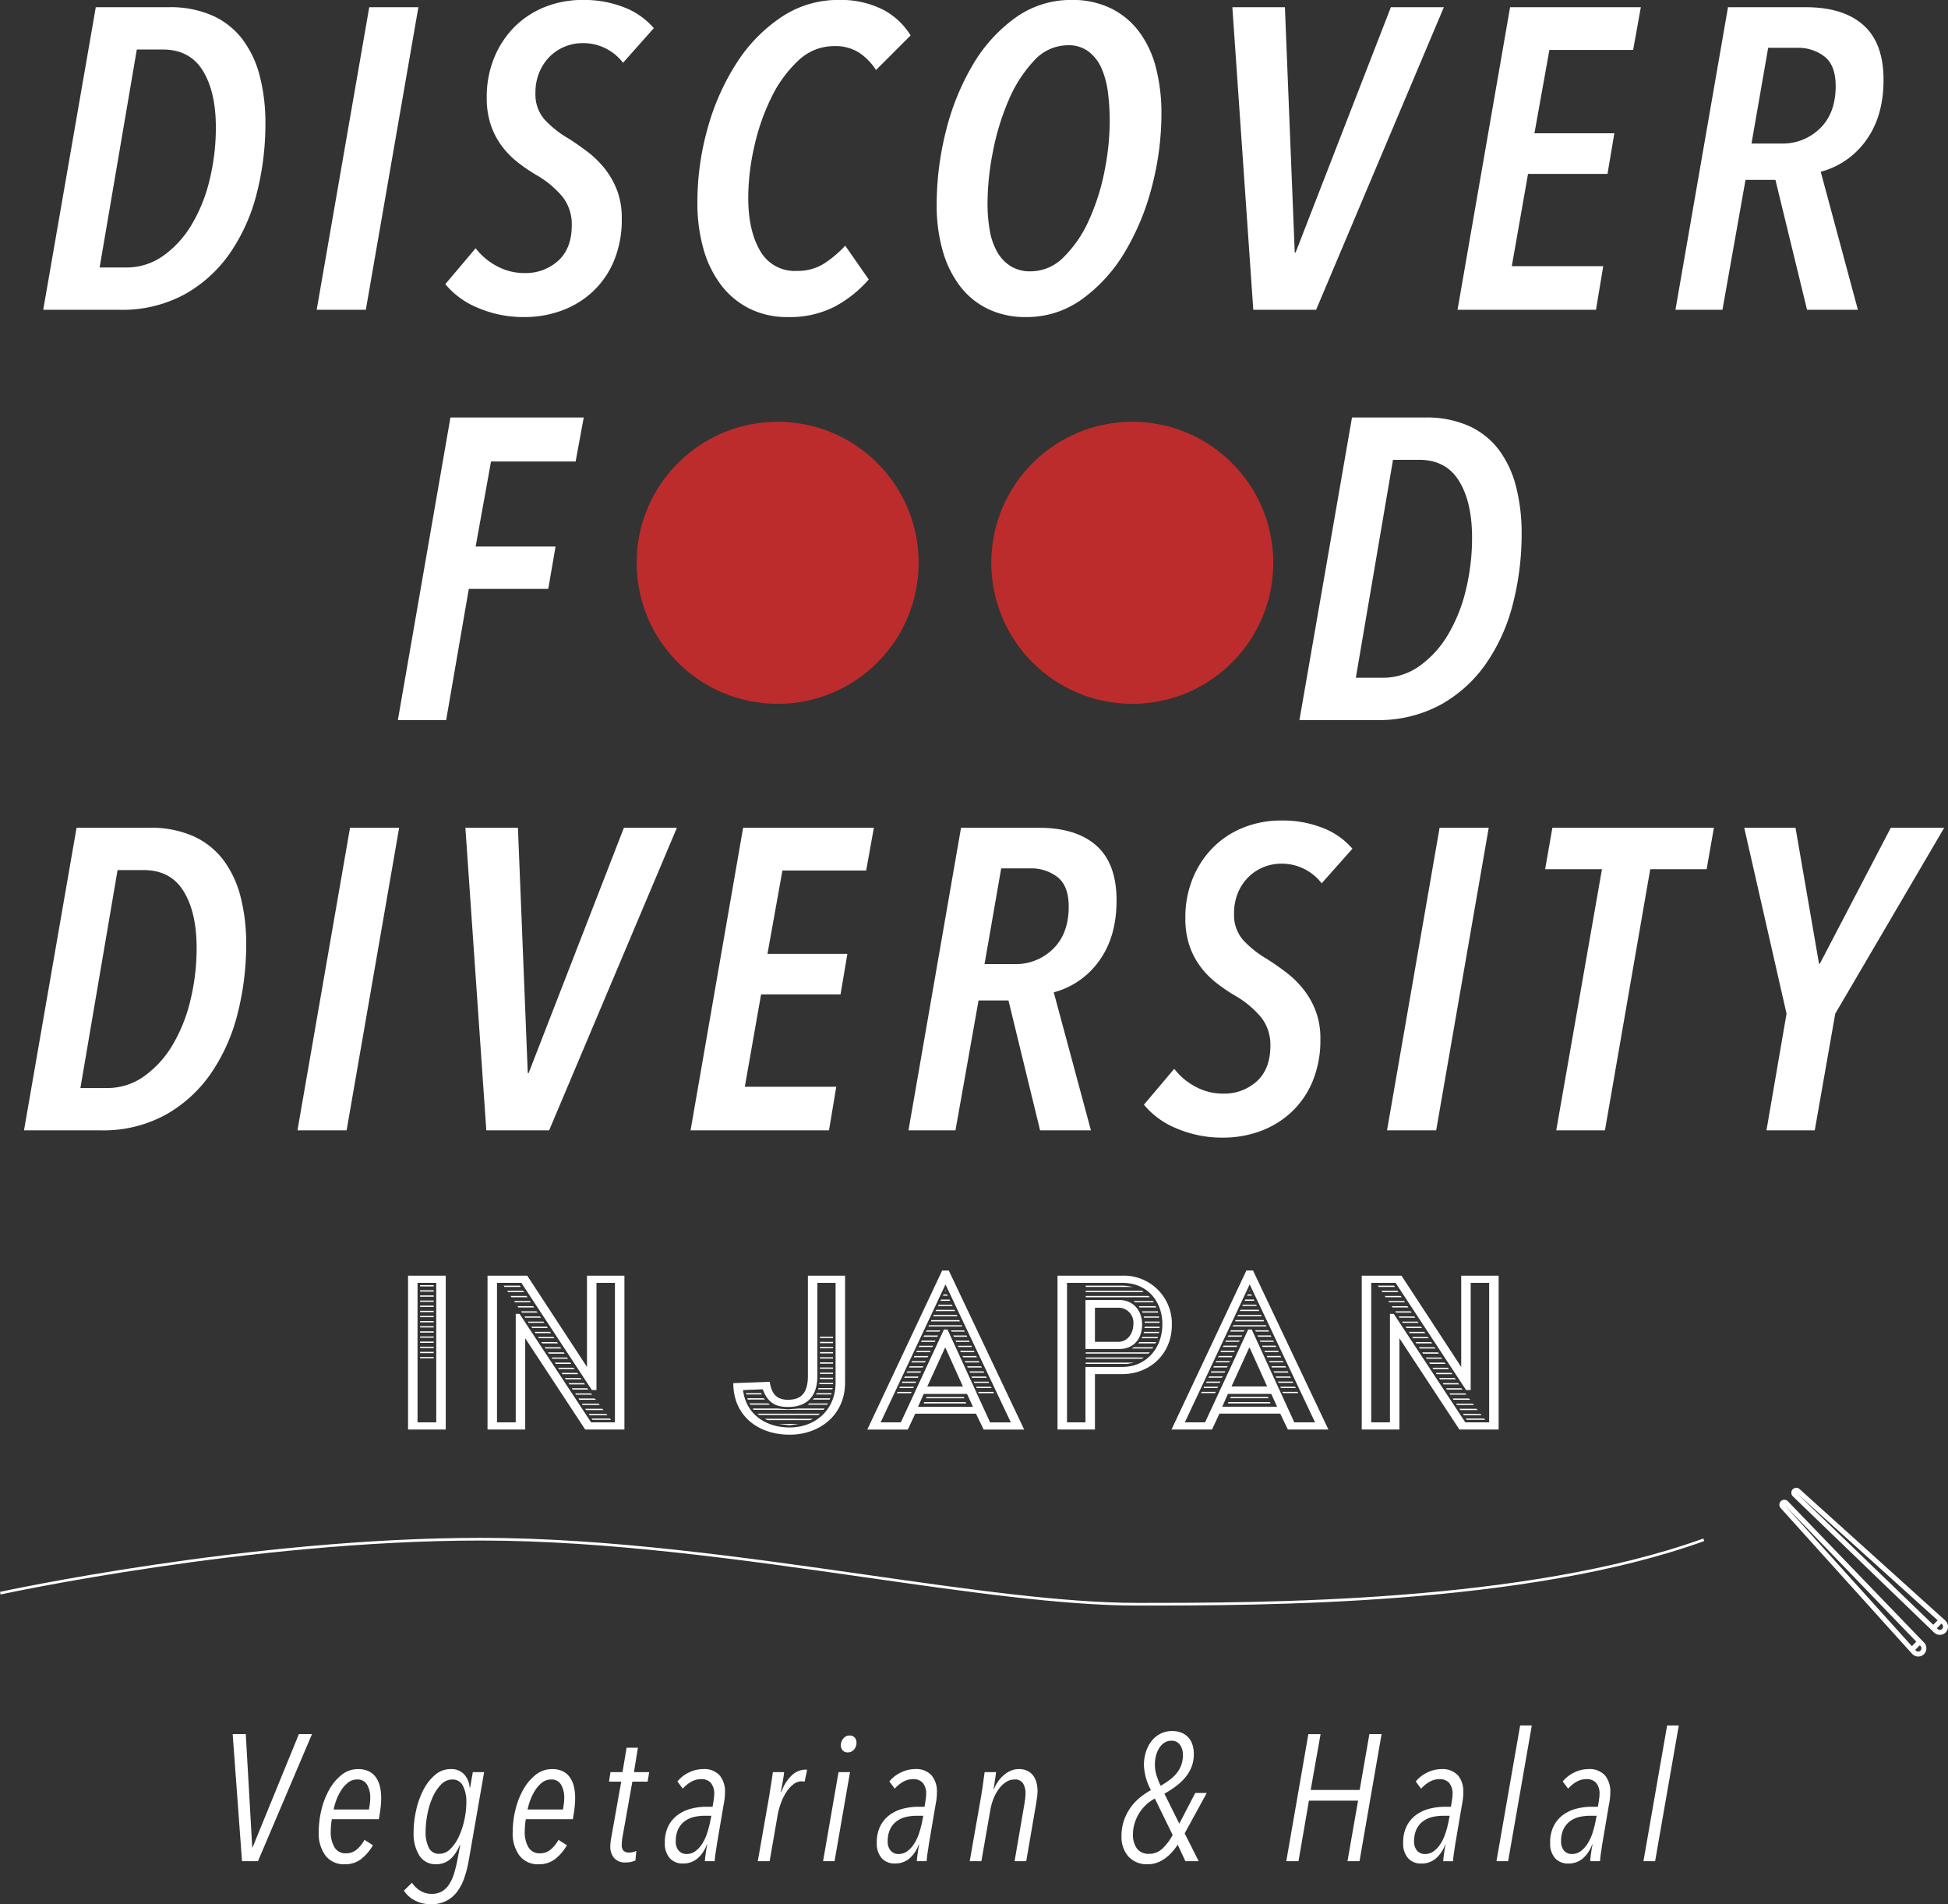 <svg id="logo.svg" xmlns="http://www.w3.org/2000/svg" width="455.906" height="445.563" viewBox="0 0 455.906 445.563">
  <rect x="0" y="0" width="455.906" height="445.563" fill="#333333" stroke="none"/>
  <defs>
    <style>
      .cls-1 {
        fill: #fff;
        fill-rule: evenodd;
      }

      .cls-2 {
        fill: #bc2c2c;
      }
    </style>
  </defs>
  <path id="シェイプ_1" data-name="シェイプ 1" class="cls-1" d="M505.1,627.994c-17.357,0-39.742-3.2-63.442-6.588-28.3-4.045-60.371-8.629-90.135-8.629-53.993,0-111.813,12.5-112.39,12.626L239,624.791c0.578-.127,58.462-12.641,112.525-12.641,29.809,0,61.905,4.588,90.224,8.636,23.677,3.384,46.041,6.581,63.353,6.581,29.481,0,90.827,0,132.549-15.062l0.213,0.59C596.04,627.994,534.619,627.994,505.1,627.994Z" transform="translate(-239 -252.312)"/>
  <path id="in_JAPAN" data-name="in JAPAN" class="cls-1" d="M334.5,586.8h8.819v-36H334.5v36Zm2.22-1.68V552.485H341.1v32.638h-4.379Zm0.6-31.8h3.18v-0.3h-3.18v0.3Zm0,1.2h3.18v-0.3h-3.18v0.3Zm0,1.2h3.18v-0.3h-3.18v0.3Zm0,1.2h3.18v-0.3h-3.18v0.3Zm0,1.2h3.18v-0.3h-3.18v0.3Zm0,1.2h3.18v-0.3h-3.18v0.3Zm0,1.2h3.18v-0.3h-3.18v0.3Zm0,1.2h3.18v-0.3h-3.18v0.3Zm0,1.2h3.18v-0.3h-3.18v0.3Zm0,1.2h3.18v-0.3h-3.18v0.3Zm0,1.2h3.18v-0.3h-3.18v0.3Zm0,1.2h3.18v-0.3h-3.18v0.3Zm0,1.2h3.18v-0.3h-3.18v0.3Zm0,1.2h3.18v-0.3h-3.18v0.3Zm0,1.2h3.18v-0.3h-3.18v0.3ZM353.1,586.8h8.819V565.444l14.04,21.359h9.179v-36h-8.759v21.359L362.4,550.8h-9.3v36Zm2.219-1.68V552.485h5.7l16.5,25.079h1.079V552.485h4.32v32.638h-5.579L360.6,559.744h-0.9v25.379h-4.38Zm1.74-31.678h3.84l-0.24-.3h-3.78Zm0.84,1.2h3.78l-0.24-.3h-3.72Zm0.78,1.2h3.78l-0.24-.3H358.5Zm0.84,1.2h3.72l-0.24-.3h-3.66Zm0.78,1.2h3.72l-0.24-.3h-3.66Zm0.84,1.2h3.66l-0.24-.3h-3.6Zm0.78,1.2h3.72l-0.24-.3h-3.66Zm0.78,1.2h3.72l-0.24-.3h-3.66Zm0.84,1.2h3.66l-0.24-.3h-3.6Zm0.78,1.2h3.66l-0.24-.3h-3.6Zm0.78,1.2h3.66l-0.24-.3h-3.6Zm0.78,1.2h3.72l-0.24-.3H365.7Zm0.78,1.2h3.72l-0.24-.3h-3.66Zm0.78,1.2h3.72l-0.24-.3h-3.66Zm0.84,1.2h3.66l-0.24-.3h-3.6Zm0.78,1.2h3.66l-0.24-.3h-3.6Zm0.78,1.2h3.66l-0.24-.3h-3.6Zm0.78,1.2h3.72l-0.24-.3h-3.66Zm0.6,0.9,0.18,0.3h3.72l-0.24-.3h-3.66Zm0.84,1.2,0.18,0.3h3.66l-0.24-.3h-3.6Zm0.78,1.2,0.18,0.3h3.66l-0.24-.3h-3.6Zm0.78,1.2,0.18,0.3h3.78l-0.24-.3h-3.72Zm0.78,1.2,0.18,0.3h3.9l-0.3-.3H374.4Zm0.78,1.2,0.18,0.3h4.02l-0.3-.3h-3.9Zm0.78,1.2,0.18,0.3h4.079l-0.24-.3h-4.019Zm0.84,1.2,0.18,0.3h4.2l-0.3-.3H376.8Zm0.66,1.08,0.18,0.3h4.379l-0.3-.3h-4.259Zm33.161-8.279c0,7.559,5.7,12.059,13.2,12.059,7.02,0,12.96-4.62,12.96-12.179V550.8h-8.7v23.459c0,4.38-1.92,5.58-4.68,5.58-2.82,0-3.84-1.62-4.26-4.2Zm2.279,1.62,4.62-.181c1.14,3.121,3,4.14,5.88,4.14,5.04,0,6.9-3.119,6.9-7.259V552.485h4.26v23.339c0,6.539-4.92,10.5-10.74,10.5C418.055,586.323,413.556,583.083,412.9,577.564Zm18-12.18h3.06v-0.3H430.9v0.3Zm0,1.2h3.06v-0.3H430.9v0.3Zm0,1.2h3.06v-0.3H430.9v0.3Zm0,1.2h3.06v-0.3H430.9v0.3Zm0,1.2h3.06v-0.3H430.9v0.3Zm0,1.2h3.06v-0.3H430.9v0.3Zm0,1.2h3.06v-0.3H430.9v0.3Zm0,1.2h3.06v-0.3H430.9v0.3Zm-0.06,1.2h3.12v-0.3H430.9Zm-0.12,1.2h3.24v-0.3h-3.18Zm-0.24,1.2h3.3l0.12-.3h-3.36Zm-0.48,1.2h3.54l0.12-.3h-3.54Zm-16.32,0h3.6l-0.12-.3h-3.6Zm15.54,1.2h3.96l0.12-.3h-3.78Zm-15.239,0H418l-0.24-.3h-3.84Zm0.6,1.2h4.62l-0.48-.36,0.06,0.06H414.4Zm13.44,0h4.56l0.18-.3h-4.38Zm-12.66,1.2h16.38l0.24-.3h-6.06l-2.52.18-2.46-.18h-5.76Zm0.9,0.9,0.36,0.3h13.92l0.36-.3h-14.64Zm1.74,1.2,0.6,0.3h10.08l0.54-.3H418Zm3.3,1.2,2.52,0.3,2.1-.3H421.3Zm20.681,1.32h9.479l1.74-3.72h14.22l1.8,3.72h9.479l-17.639-37.2H459.5Zm3.12-1.68,15.179-32.279,15.3,32.279h-4.86L460.755,563.4h-0.84l-10.08,21.719H445.1Zm15.059-30.718h0.24l-0.12-.241Zm-0.48,1.079h1.14l-0.18-.3H459.8Zm-0.6,1.2h2.28l-0.12-.3h-1.98Zm-0.54,1.2h3.42l-0.18-.3h-3.12Zm-0.6,1.2h4.56l-0.12-.3h-4.26Zm-0.54,1.2h5.7l-0.18-.3h-5.4Zm-0.54,1.2h6.78l-0.12-.3h-6.54Zm-0.6,1.2h7.98l-0.18-.3h-7.62Zm5.46,1.2h3.06l-0.12-.3h-3.12Zm-6,0h3.18l0.18-.3h-3.24Zm6.54,1.2h3.12l-0.18-.3h-3.12Zm-7.14,0h3.24l0.18-.3H455.3Zm7.68,1.2h3.12l-0.12-.3h-3.18Zm-8.22,0h3.18l0.18-.3H454.7Zm8.76,1.2h3.18l-0.18-.3h-3.18Zm-9.36,0h3.24l0.18-.3h-3.24Zm2.04,9.239,4.14-9.059h0.12l4.08,9.059h-8.34Zm7.86-8.039h3.18l-0.12-.3H463.7Zm-10.44,0h3.18l0.18-.3h-3.24Zm10.98,1.2h3.24l-0.18-.3h-3.24Zm-11.58,0h3.24l0.18-.3h-3.24Zm12.12,1.2h3.24l-0.12-.3h-3.3Zm-12.66,0h3.18l0.18-.3h-3.24Zm13.2,1.2h3.3l-0.18-.3h-3.3Zm-13.74,0h3.18l0.18-.3h-3.24Zm14.1,0.9,0.18,0.3h3.3l-0.12-.3h-3.36Zm-14.7.3h3.24l0.18-.3h-3.24Zm15.18,0.9,0.18,0.3h3.419l-0.179-.3h-3.42Zm-15.72.3h3.18l0.18-.3h-3.24Zm16.26,0.9,0.18,0.3h3.419l-0.12-.3h-3.479Zm-16.86.3h3.24l0.18-.3H450.2Zm17.4,0.9,0.18,0.3h3.479l-0.18-.3h-3.479Zm-17.94.3h3.24l0.18-.3h-3.3Zm18.42,0.9,0.18,0.3h3.539l-0.12-.3h-3.6Zm-19.02.3h3.3l0.18-.3h-3.3Zm4.98,3.18,1.32-3h10.14l1.38,3h-12.84Zm1.86-1.98h9l-0.18-.3h-8.7Zm-0.54,1.2h9.96l-0.12-.3H455.3ZM486.5,586.8h8.759V573.844h6.3c6.66,0,11.7-4.8,11.7-11.52a11.229,11.229,0,0,0-11.7-11.519H486.5v36Zm2.219-1.68V552.485h12.96c6,0,9.36,4.5,9.36,9.659,0,5.76-3.9,10.02-9.36,10.02h-8.64v12.959h-4.32Zm4.38-31.678h11.1c-0.6-.12-1.44-0.24-2.1-0.3h-9v0.3Zm0,1.2h13.56l-0.42-.3H493.1v0.3Zm0,1.2h15l-0.3-.3H493.1v0.3Zm-0.06,12.119h7.92c3.42,0,5.34-2.46,5.34-5.76,0-3.06-1.92-5.7-5.34-5.7h-7.92v11.459Zm11.64-10.919h4.38l-0.24-.3h-4.56Zm1.02,1.2h3.9l-0.12-.3h-3.96Zm-10.44,8.039V558.3h5.46a3.493,3.493,0,0,1,3.54,3.78c0,2.1-1.26,4.2-3.54,4.2h-5.46Zm11.16-6.84h3.66l-0.12-.3h-3.72Zm0.36,1.2h3.48v-0.3h-3.6Zm0.12,1.2h3.48v-0.3H506.9v0.3Zm-0.06,1.2h3.54v-0.12l0.06-.18H506.9Zm-0.18,1.2h3.54l0.12-.3h-3.6Zm-0.48,1.2h3.72l0.12-.3h-3.66Zm-0.78,1.2h4.02l0.18-.3h-3.96Zm-1.5,1.2h4.8l0.24-.3h-4.56Zm-10.8,1.2h14.7l0.3-.3h-15v0.3Zm0,1.2h13.08l0.54-.3H493.1v0.3Zm0,1.2h9.72a14.288,14.288,0,0,0,1.56-.3H493.1v0.3ZM513.176,586.8h9.479l1.74-3.72h14.22l1.8,3.72h9.479l-17.639-37.2H530.7Zm3.12-1.68,15.179-32.279,15.3,32.279h-4.86L531.955,563.4h-0.84l-10.08,21.719H516.3Zm15.059-30.718h0.24l-0.12-.241Zm-0.48,1.079h1.14l-0.18-.3H531Zm-0.6,1.2h2.28l-0.12-.3h-1.98Zm-0.54,1.2h3.42l-0.18-.3h-3.12Zm-0.6,1.2h4.56l-0.12-.3h-4.26Zm-0.54,1.2h5.7l-0.18-.3h-5.4Zm-0.54,1.2h6.78l-0.12-.3h-6.54Zm-0.6,1.2h7.98l-0.18-.3h-7.62Zm5.46,1.2h3.06l-0.12-.3h-3.12Zm-6,0h3.18l0.18-.3h-3.24Zm6.54,1.2h3.12l-0.18-.3h-3.12Zm-7.14,0h3.24l0.18-.3H526.5Zm7.68,1.2h3.12l-0.12-.3h-3.18Zm-8.22,0h3.18l0.18-.3H525.9Zm8.76,1.2h3.18l-0.18-.3h-3.18Zm-9.36,0h3.24l0.18-.3h-3.24Zm2.04,9.239,4.14-9.059h0.12l4.08,9.059h-8.34Zm7.86-8.039h3.18l-0.12-.3H534.9Zm-10.44,0h3.18l0.18-.3h-3.24Zm10.98,1.2h3.24l-0.18-.3h-3.24Zm-11.58,0h3.24l0.18-.3h-3.24Zm12.12,1.2h3.24l-0.12-.3h-3.3Zm-12.66,0h3.18l0.18-.3h-3.24Zm13.2,1.2H540l-0.18-.3h-3.3Zm-13.74,0h3.18l0.18-.3h-3.24Zm14.1,0.9,0.18,0.3h3.3l-0.119-.3h-3.36Zm-14.7.3h3.24l0.18-.3h-3.24Zm15.18,0.9,0.18,0.3h3.419l-0.18-.3h-3.419Zm-15.72.3H525l0.18-.3h-3.24Zm16.26,0.9,0.18,0.3h3.42l-0.121-.3h-3.479Zm-16.86.3h3.24l0.18-.3H521.4Zm17.4,0.9,0.18,0.3h3.479l-0.18-.3h-3.479Zm-17.94.3h3.24l0.18-.3h-3.3Zm18.42,0.9,0.18,0.3h3.539l-0.12-.3h-3.6Zm-19.02.3h3.3l0.18-.3h-3.3Zm4.98,3.18,1.32-3h10.14l1.38,3h-12.84Zm1.86-1.98h9l-0.18-.3h-8.7Zm-0.54,1.2h9.96l-0.12-.3H526.5ZM557.7,586.8h8.819V565.444l14.04,21.359h9.179v-36h-8.759v21.359L567,550.8h-9.3v36Zm2.219-1.68V552.485h5.7l16.5,25.079h1.08V552.485h4.319v32.638h-5.579L565.2,559.744h-0.9v25.379h-4.38Zm1.74-31.678h3.84l-0.24-.3h-3.78Zm0.84,1.2h3.78l-0.24-.3h-3.72Zm0.78,1.2h3.78l-0.24-.3H563.1Zm0.84,1.2h3.72l-0.24-.3h-3.66Zm0.78,1.2h3.72l-0.24-.3h-3.66Zm0.84,1.2h3.66l-0.24-.3h-3.6Zm0.78,1.2h3.72l-0.24-.3h-3.66Zm0.78,1.2h3.72l-0.24-.3h-3.66Zm0.84,1.2h3.66l-0.24-.3h-3.6Zm0.78,1.2h3.66l-0.24-.3h-3.6Zm0.78,1.2h3.66l-0.24-.3h-3.6Zm0.78,1.2h3.72l-0.24-.3h-3.66Zm0.78,1.2h3.72l-0.24-.3h-3.66Zm0.78,1.2h3.72l-0.24-.3h-3.66Zm0.84,1.2h3.66l-0.24-.3h-3.6Zm0.78,1.2h3.66l-0.24-.3h-3.6Zm0.78,1.2h3.66l-0.24-.3h-3.6Zm0.78,1.2h3.72l-0.24-.3h-3.66Zm0.6,0.9,0.18,0.3h3.72l-0.24-.3h-3.66Zm0.84,1.2,0.18,0.3h3.66l-0.24-.3h-3.6Zm0.78,1.2,0.18,0.3h3.66l-0.24-.3h-3.6Zm0.78,1.2,0.18,0.3h3.78l-0.24-.3h-3.72Zm0.78,1.2,0.18,0.3h3.9l-0.3-.3H579Zm0.78,1.2,0.18,0.3h4.019l-0.3-.3h-3.9Zm0.78,1.2,0.18,0.3h4.079l-0.24-.3h-4.019Zm0.84,1.2,0.18,0.3h4.2l-0.3-.3H581.4Zm0.66,1.08,0.18,0.3h4.379l-0.3-.3h-4.259Z" transform="translate(-239 -252.312)"/>
  <path id="Discover_F_d_Diversity" data-name="Discover F      d Diversity" class="cls-1" d="M299.818,270.2a24.4,24.4,0,0,0-4-8.6,18.164,18.164,0,0,0-7-5.6,24.268,24.268,0,0,0-10.3-2h-17.1l-12.3,70.8h17.9a30.456,30.456,0,0,0,15.25-3.65,31.747,31.747,0,0,0,10.65-9.75,43.13,43.13,0,0,0,6.2-13.95,65.576,65.576,0,0,0,2-16.25A43.711,43.711,0,0,0,299.818,270.2Zm-11.75,24.15a37.207,37.207,0,0,1-4.2,10.5,23.866,23.866,0,0,1-6.65,7.3,14.737,14.737,0,0,1-8.7,2.75h-6.2l8.7-51h6.1q6.3,0,9.35,4.95t3.05,13.25A51.582,51.582,0,0,1,288.068,294.353ZM336.918,254h-11.5l-12.3,70.8h11.5Zm55.1,4.9a17.34,17.34,0,0,0-6.9-4.85,25.549,25.549,0,0,0-9.7-1.75,23.617,23.617,0,0,0-8.9,1.65,21,21,0,0,0-7.1,4.65,22.024,22.024,0,0,0-4.75,7.2,23.947,23.947,0,0,0-1.75,9.3,19.75,19.75,0,0,0,.95,6.45,17.939,17.939,0,0,0,2.55,4.9,19.942,19.942,0,0,0,3.7,3.8,39.3,39.3,0,0,0,4.3,2.95,22.534,22.534,0,0,1,6.35,5.3,10.441,10.441,0,0,1,2.05,6.5q0,5.4-3.15,8.3a11.277,11.277,0,0,1-7.95,2.9,13.384,13.384,0,0,1-6.4-1.6,15.275,15.275,0,0,1-5-4.2l-7.1,8.4a19.367,19.367,0,0,0,7.65,5.55,26.946,26.946,0,0,0,10.85,2.15,25.127,25.127,0,0,0,8.7-1.5,21.486,21.486,0,0,0,7.25-4.4,20.811,20.811,0,0,0,5-7.2,25.134,25.134,0,0,0,1.85-10,18.116,18.116,0,0,0-1.1-6.55,19.142,19.142,0,0,0-2.9-5.1,22.715,22.715,0,0,0-4.05-3.95q-2.25-1.7-4.45-3.1a23.99,23.99,0,0,1-5.6-4.45,8.877,8.877,0,0,1-2.1-6.15,12.211,12.211,0,0,1,1-5.1,11.358,11.358,0,0,1,2.55-3.65,10.986,10.986,0,0,1,7.35-2.95,11.755,11.755,0,0,1,9.6,4.6Zm60.1,1.7a16.659,16.659,0,0,0-6.6-6.1,22.013,22.013,0,0,0-10.3-2.2,23.722,23.722,0,0,0-13.4,4.05,36.6,36.6,0,0,0-10.45,10.75,55.345,55.345,0,0,0-6.75,15.2,63.733,63.733,0,0,0-2.4,17.4,39.19,39.19,0,0,0,1.4,10.8,25.251,25.251,0,0,0,4.1,8.45,19.077,19.077,0,0,0,6.65,5.55,19.766,19.766,0,0,0,9.05,2,22.967,22.967,0,0,0,10.85-2.4,27.991,27.991,0,0,0,8.05-6.4l-5.5-7.9a26.607,26.607,0,0,1-4.6,3.95,11.428,11.428,0,0,1-6.7,1.95,9.277,9.277,0,0,1-8.65-4.75q-2.751-4.747-2.75-12.35a54.646,54.646,0,0,1,1.4-11.95,50.824,50.824,0,0,1,4-11.5,29.137,29.137,0,0,1,6.3-8.65,12.084,12.084,0,0,1,8.4-3.4,10.418,10.418,0,0,1,5.8,1.5,13.85,13.85,0,0,1,4,4.1Zm57.4,7.5a23.936,23.936,0,0,0-3.95-8.4,18.37,18.37,0,0,0-6.6-5.45,20.426,20.426,0,0,0-9.15-1.95,22.207,22.207,0,0,0-13.3,4.25,36.079,36.079,0,0,0-9.95,11.1,57.733,57.733,0,0,0-6.2,15.4,70.05,70.05,0,0,0-2.15,17.15,38.656,38.656,0,0,0,1.4,10.75,24.71,24.71,0,0,0,4.05,8.3,18.186,18.186,0,0,0,6.55,5.35,20.076,20.076,0,0,0,8.9,1.9,22.006,22.006,0,0,0,13.15-4.2,36.727,36.727,0,0,0,9.95-10.95,57.465,57.465,0,0,0,6.35-15.3,67.127,67.127,0,0,0,2.25-17.15A42.109,42.109,0,0,0,509.518,268.1Zm-12.05,24.4a51.3,51.3,0,0,1-3.65,11.4,28.252,28.252,0,0,1-5.85,8.55,10.856,10.856,0,0,1-7.75,3.35,8.614,8.614,0,0,1-4.75-1.25,9.372,9.372,0,0,1-3.15-3.4,15.79,15.79,0,0,1-1.7-5.05,36.428,36.428,0,0,1-.5-6.2,63.491,63.491,0,0,1,1.25-12.05,57.873,57.873,0,0,1,3.65-12,31.494,31.494,0,0,1,5.9-9.25,10.747,10.747,0,0,1,8-3.7,7.71,7.71,0,0,1,4.95,1.55,10.082,10.082,0,0,1,3,4,20.923,20.923,0,0,1,1.45,5.65,52.494,52.494,0,0,1,.4,6.5A60.232,60.232,0,0,1,497.468,292.5Zm79.45-38.5h-12.4l-22.3,57.4h-0.2l-2.3-57.4h-12.3l4.9,70.8h14.7Zm46.1,0h-30.6l-12.3,70.8h32.4l1.7-10.2h-21.4l3.8-21.6h18.6l1.6-9.5h-18.7l3.5-19.5h19.6Zm52.1,4.2q-4.7-4.2-13.5-4.2h-18.2l-12.3,70.8h11l5.4-30.4h7l7.4,30.4h11.9l-8.7-32.3a18.946,18.946,0,0,0,10.65-7.4q4.05-5.6,4.05-14.1Q679.818,262.4,675.118,258.2Zm-10.15,24.135a12.438,12.438,0,0,1-9.05,3.565h-7l3.9-22.4h6.8a10,10,0,0,1,6.4,2.059q2.6,2.061,2.6,6.882Q668.618,278.773,664.968,282.338ZM375.618,350h-31.2l-12.3,70.8h11.3l5.3-30.7h18.6l1.7-9.9h-18.7l3.6-19.9h19.8Zm218.2,16.2a24.4,24.4,0,0,0-4-8.6,18.155,18.155,0,0,0-7-5.6,24.268,24.268,0,0,0-10.3-2h-17.1l-12.3,70.8h17.9a30.445,30.445,0,0,0,15.25-3.65,31.747,31.747,0,0,0,10.65-9.75,43.14,43.14,0,0,0,6.2-13.95,65.576,65.576,0,0,0,2-16.25A43.705,43.705,0,0,0,593.818,366.2Zm-11.75,24.15a37.207,37.207,0,0,1-4.2,10.5,23.878,23.878,0,0,1-6.65,7.3,14.744,14.744,0,0,1-8.7,2.75h-6.2l8.7-51h6.1q6.3,0,9.35,4.95t3.05,13.25A51.576,51.576,0,0,1,582.068,390.353ZM295.318,462.2a24.4,24.4,0,0,0-4-8.6,18.164,18.164,0,0,0-7-5.6,24.268,24.268,0,0,0-10.3-2h-17.1l-12.3,70.8h17.9a30.456,30.456,0,0,0,15.25-3.65,31.737,31.737,0,0,0,10.65-9.75,43.121,43.121,0,0,0,6.2-13.95,65.576,65.576,0,0,0,2-16.25A43.711,43.711,0,0,0,295.318,462.2Zm-11.75,24.15a37.207,37.207,0,0,1-4.2,10.5,23.866,23.866,0,0,1-6.65,7.3,14.737,14.737,0,0,1-8.7,2.75h-6.2l8.7-51h6.1q6.3,0,9.35,4.95t3.05,13.25A51.582,51.582,0,0,1,283.568,486.353ZM332.418,446h-11.5l-12.3,70.8h11.5Zm65,0h-12.4l-22.3,57.4h-0.2l-2.3-57.4h-12.3l4.9,70.8h14.7Zm46.1,0h-30.6l-12.3,70.8h32.4l1.7-10.2h-21.4l3.8-21.6h18.6l1.6-9.5h-18.7l3.5-19.5h19.6Zm52.1,4.2q-4.7-4.2-13.5-4.2h-18.2l-12.3,70.8h11l5.4-30.4h7l7.4,30.4h11.9l-8.7-32.3a18.946,18.946,0,0,0,10.65-7.4q4.05-5.6,4.05-14.1Q500.318,454.4,495.618,450.2Zm-10.15,24.135a12.438,12.438,0,0,1-9.05,3.565h-7l3.9-22.4h6.8a9.994,9.994,0,0,1,6.4,2.06q2.6,2.059,2.6,6.881Q489.118,470.773,485.468,474.338Zm70.05-23.435a17.34,17.34,0,0,0-6.9-4.85,25.549,25.549,0,0,0-9.7-1.75,23.617,23.617,0,0,0-8.9,1.65,21,21,0,0,0-7.1,4.65,22.024,22.024,0,0,0-4.75,7.2,23.947,23.947,0,0,0-1.75,9.3,19.75,19.75,0,0,0,.95,6.45,17.925,17.925,0,0,0,2.55,4.9,19.912,19.912,0,0,0,3.7,3.8,39.3,39.3,0,0,0,4.3,2.95,22.534,22.534,0,0,1,6.35,5.3,10.441,10.441,0,0,1,2.05,6.5q0,5.4-3.15,8.3a11.281,11.281,0,0,1-7.95,2.9,13.4,13.4,0,0,1-6.4-1.6,15.263,15.263,0,0,1-5-4.2l-7.1,8.4a19.367,19.367,0,0,0,7.65,5.55,26.946,26.946,0,0,0,10.85,2.15,25.127,25.127,0,0,0,8.7-1.5,21.47,21.47,0,0,0,7.25-4.4,20.811,20.811,0,0,0,5-7.2,25.134,25.134,0,0,0,1.85-10,18.12,18.12,0,0,0-1.1-6.55,19.142,19.142,0,0,0-2.9-5.1,22.715,22.715,0,0,0-4.05-3.95q-2.25-1.7-4.45-3.1a23.99,23.99,0,0,1-5.6-4.45,8.877,8.877,0,0,1-2.1-6.15,12.211,12.211,0,0,1,1-5.1,11.369,11.369,0,0,1,2.55-3.65,10.986,10.986,0,0,1,7.35-2.95,11.752,11.752,0,0,1,9.6,4.6Zm31.9-4.9h-11.5l-12.3,70.8h11.5Zm52.7,0h-37.8l-1.7,9.7h13.3l-10.7,61.1h11.4l10.6-61.1h13.2Zm53.9,0h-12.5l-16.6,31.8h-0.2l-5.5-31.8h-12l9.9,43.5-4.7,27.3h11.3l4.8-27.3Z" transform="translate(-239 -252.312)"/>
  <path id="Vegetarian_Halal" data-name="Vegetarian &amp; Halal" class="cls-1" d="M312.02,658.067h-3.066l-10.836,26.5h-0.084l-1.512-26.5h-3.066L295.64,687.8h3.738Zm15.9,12.285a6.2,6.2,0,0,0-.945-2.163,4.383,4.383,0,0,0-1.68-1.428,5.64,5.64,0,0,0-2.5-.5,6.037,6.037,0,0,0-3.843,1.344,11.652,11.652,0,0,0-2.9,3.465,18.329,18.329,0,0,0-1.827,4.725,21.913,21.913,0,0,0-.63,5.166,8.689,8.689,0,0,0,1.6,5.565,5.427,5.427,0,0,0,4.494,2,6.042,6.042,0,0,0,3.906-1.281,11.2,11.2,0,0,0,2.688-3.171l-1.974-1.26a7.953,7.953,0,0,1-1.785,2.226,3.763,3.763,0,0,1-2.541.924,2.967,2.967,0,0,1-2.688-1.386,6.9,6.9,0,0,1-.882-3.738,16.894,16.894,0,0,1,.252-2.856H327.67q0.334-1.931.439-3.045t0.105-1.911A11.532,11.532,0,0,0,327.92,670.352Zm-2.352,3.948q-0.084.611-.21,1.407h-8.274a13.6,13.6,0,0,1,.609-2.142,11.815,11.815,0,0,1,1.134-2.31,7.314,7.314,0,0,1,1.617-1.827,3.347,3.347,0,0,1,2.142-.735,2.522,2.522,0,0,1,2.331,1.218,6.124,6.124,0,0,1,.735,3.192A8.743,8.743,0,0,1,325.568,674.3Zm26.736-7.329h-2.646l-0.63,3.57H348.9a4.979,4.979,0,0,0-1.3-3.087,4.076,4.076,0,0,0-3.108-1.2,5.546,5.546,0,0,0-3.675,1.365,11.4,11.4,0,0,0-2.73,3.507,19.524,19.524,0,0,0-1.7,4.788,23.778,23.778,0,0,0-.588,5.166,9.66,9.66,0,0,0,1.344,5.4,4.391,4.391,0,0,0,3.906,2.037,4.935,4.935,0,0,0,3.549-1.386,7.4,7.4,0,0,0,1.155-1.449,13.05,13.05,0,0,0,.882-1.7h0.084l-0.672,3.541a30.77,30.77,0,0,1-.777,3.162,10.087,10.087,0,0,1-1.134,2.508,5.151,5.151,0,0,1-1.68,1.665,4.546,4.546,0,0,1-2.373.59,5.014,5.014,0,0,1-2.772-.756,6.271,6.271,0,0,1-1.89-1.848l-1.89,1.848a6.52,6.52,0,0,0,2.562,2.3,7.885,7.885,0,0,0,3.738.887,7.74,7.74,0,0,0,3.654-.8,7.474,7.474,0,0,0,2.541-2.184,11.957,11.957,0,0,0,1.68-3.3,26.672,26.672,0,0,0,1.029-4.137Zm-4.6,11.045a18.609,18.609,0,0,1-1.26,3.918,9.978,9.978,0,0,1-2,2.974,3.66,3.66,0,0,1-2.646,1.173,2.557,2.557,0,0,1-2.436-1.425,7.948,7.948,0,0,1-.756-3.729,22.093,22.093,0,0,1,.4-4,18.084,18.084,0,0,1,1.2-3.98,10.167,10.167,0,0,1,1.974-3.038,3.646,3.646,0,0,1,2.688-1.216,2.631,2.631,0,0,1,2.478,1.488,8.181,8.181,0,0,1,.8,3.875A19.472,19.472,0,0,1,347.705,678.016Zm25.615-7.664a6.2,6.2,0,0,0-.945-2.163,4.383,4.383,0,0,0-1.68-1.428,5.64,5.64,0,0,0-2.5-.5,6.037,6.037,0,0,0-3.843,1.344,11.652,11.652,0,0,0-2.9,3.465,18.329,18.329,0,0,0-1.827,4.725,21.913,21.913,0,0,0-.63,5.166,8.689,8.689,0,0,0,1.6,5.565,5.427,5.427,0,0,0,4.494,2,6.042,6.042,0,0,0,3.906-1.281,11.2,11.2,0,0,0,2.688-3.171l-1.974-1.26a7.953,7.953,0,0,1-1.785,2.226,3.763,3.763,0,0,1-2.541.924,2.967,2.967,0,0,1-2.688-1.386,6.9,6.9,0,0,1-.882-3.738,16.894,16.894,0,0,1,.252-2.856H373.07q0.334-1.931.439-3.045t0.1-1.911A11.532,11.532,0,0,0,373.32,670.352Zm-2.352,3.948q-0.084.611-.21,1.407h-8.274a13.6,13.6,0,0,1,.609-2.142,11.815,11.815,0,0,1,1.134-2.31,7.314,7.314,0,0,1,1.617-1.827,3.347,3.347,0,0,1,2.142-.735,2.522,2.522,0,0,1,2.331,1.218,6.124,6.124,0,0,1,.735,3.192A8.743,8.743,0,0,1,370.968,674.3Zm19.974-7.329h-3.57l0.924-5.712H385.65l-0.966,5.712H381.87l-0.336,2.226h2.856L382,682.637q-0.084.546-.126,0.987t-0.042.777a4.145,4.145,0,0,0,.84,2.6,3.384,3.384,0,0,0,2.856,1.092,5,5,0,0,0,2.184-.462l0.21-2.226a3.543,3.543,0,0,1-.8.273,3.821,3.821,0,0,1-.84.105,1.9,1.9,0,0,1-1.344-.4,1.968,1.968,0,0,1-.42-1.449c0-.224.014-0.5,0.042-0.819s0.07-.636.126-0.945l2.31-12.978h3.57Zm16.468,0.735a4.906,4.906,0,0,0-3.906-1.449,7.5,7.5,0,0,0-3.234.777,7.754,7.754,0,0,0-2.73,2.121l1.26,1.68a7.4,7.4,0,0,1,1.953-1.6,4.665,4.665,0,0,1,2.331-.63,2.943,2.943,0,0,1,2.268.861,3.891,3.891,0,0,1,.8,2.709,8.024,8.024,0,0,1-.084,1.008q-0.084.63-.294,1.89h-1.554a14.206,14.206,0,0,0-3.36.42,9.189,9.189,0,0,0-3.108,1.386,7.416,7.416,0,0,0-2.268,2.583,8.389,8.389,0,0,0-.882,4.053,5.08,5.08,0,0,0,1.155,3.591,3.967,3.967,0,0,0,3.045,1.239,5.088,5.088,0,0,0,3.486-1.218,7.9,7.9,0,0,0,2.142-3.234h0.084q-0.168.8-.336,2t-0.21,1.911h2.31a8.636,8.636,0,0,1,.063-0.9c0.042-.378.1-0.783,0.168-1.218s0.133-.854.189-1.26,0.112-.762.168-1.071l1.47-8.652q0.168-.84.252-1.554a12.2,12.2,0,0,0,.084-1.428A5.911,5.911,0,0,0,407.41,667.706Zm-1.932,9.471-0.294,1.512a24.113,24.113,0,0,1-.672,2.52,10.977,10.977,0,0,1-1.092,2.394,6.65,6.65,0,0,1-1.6,1.806,3.4,3.4,0,0,1-2.142.714,2.378,2.378,0,0,1-1.806-.756,3.126,3.126,0,0,1-.714-2.226,6.307,6.307,0,0,1,.588-2.877,5.04,5.04,0,0,1,1.554-1.848,5.95,5.95,0,0,1,2.163-.966,11.015,11.015,0,0,1,2.457-.273h1.554ZM427.9,666.425a1.732,1.732,0,0,0-.462-0.042,4.7,4.7,0,0,0-3.045,1.26,9.375,9.375,0,0,0-2.5,3.948h-0.126c0.028-.252.084-0.594,0.168-1.029s0.168-.882.252-1.344,0.154-.9.21-1.3,0.1-.721.126-0.945h-2.646q-0.042.336-.147,1.05c-0.07.477-.147,0.987-0.231,1.533s-0.168,1.071-.252,1.575-0.14.882-.168,1.134l-2.73,15.54h2.772l1.848-10.626a16.979,16.979,0,0,1,.777-2.919,12.662,12.662,0,0,1,1.26-2.583,7.381,7.381,0,0,1,1.659-1.848,3.171,3.171,0,0,1,1.974-.714,2.762,2.762,0,0,1,.672.084Zm10.034,0.546h-2.688L431.63,687.8h2.688Zm1.092-8.106a1.563,1.563,0,0,0-1.218-.462,1.773,1.773,0,0,0-1.449.714,2.449,2.449,0,0,0-.567,1.554,1.756,1.756,0,0,0,.42,1.2,1.475,1.475,0,0,0,1.176.483,1.9,1.9,0,0,0,1.47-.651,2.321,2.321,0,0,0,.588-1.617A1.741,1.741,0,0,0,439.022,658.865Zm17.988,8.841a4.906,4.906,0,0,0-3.906-1.449,7.5,7.5,0,0,0-3.234.777,7.754,7.754,0,0,0-2.73,2.121l1.26,1.68a7.4,7.4,0,0,1,1.953-1.6,4.665,4.665,0,0,1,2.331-.63,2.943,2.943,0,0,1,2.268.861,3.891,3.891,0,0,1,.8,2.709,8.024,8.024,0,0,1-.084,1.008q-0.084.63-.294,1.89h-1.554a14.206,14.206,0,0,0-3.36.42,9.189,9.189,0,0,0-3.108,1.386,7.416,7.416,0,0,0-2.268,2.583,8.389,8.389,0,0,0-.882,4.053,5.08,5.08,0,0,0,1.155,3.591,3.967,3.967,0,0,0,3.045,1.239,5.088,5.088,0,0,0,3.486-1.218,7.9,7.9,0,0,0,2.142-3.234h0.084q-0.168.8-.336,2t-0.21,1.911h2.31a8.636,8.636,0,0,1,.063-0.9c0.042-.378.1-0.783,0.168-1.218s0.133-.854.189-1.26,0.112-.762.168-1.071l1.47-8.652q0.168-.84.252-1.554a12.2,12.2,0,0,0,.084-1.428A5.911,5.911,0,0,0,457.01,667.706Zm-1.932,9.471-0.294,1.512a24.113,24.113,0,0,1-.672,2.52,10.977,10.977,0,0,1-1.092,2.394,6.65,6.65,0,0,1-1.6,1.806,3.4,3.4,0,0,1-2.142.714,2.378,2.378,0,0,1-1.806-.756,3.126,3.126,0,0,1-.714-2.226,6.307,6.307,0,0,1,.588-2.877,5.04,5.04,0,0,1,1.554-1.848,5.95,5.95,0,0,1,2.163-.966,11.015,11.015,0,0,1,2.457-.273h1.554Zm26.513-7.686a4.867,4.867,0,0,0-.735-1.638,3.747,3.747,0,0,0-1.344-1.155,4.385,4.385,0,0,0-2.058-.441,4.747,4.747,0,0,0-1.89.378,6.311,6.311,0,0,0-1.638,1.029,8.079,8.079,0,0,0-1.344,1.491,9.064,9.064,0,0,0-.966,1.764h-0.084q0.168-1.008.336-2.142t0.252-1.806h-2.688c-0.028.224-.077,0.582-0.147,1.071s-0.14,1.008-.21,1.554-0.147,1.064-.231,1.554-0.14.861-.168,1.113l-2.73,15.54h2.73l2.1-12.012a13.181,13.181,0,0,1,.777-2.709,9.893,9.893,0,0,1,1.26-2.247,6.6,6.6,0,0,1,1.638-1.554,3.511,3.511,0,0,1,1.953-.588,2.154,2.154,0,0,1,2.058.966,4.538,4.538,0,0,1,.546,2.268,9.206,9.206,0,0,1-.084,1.218q-0.084.63-.168,1.218l-2.31,13.44h2.73l2.31-13.44q0.126-.8.231-1.617a11.29,11.29,0,0,0,.105-1.407A7.606,7.606,0,0,0,481.591,669.491Zm39.831,2.352h-2.688L515,679.025l-3.486-7.014a24.059,24.059,0,0,0,2.667-1.722,13.121,13.121,0,0,0,2.184-2.037,8.894,8.894,0,0,0,1.491-2.478,8.13,8.13,0,0,0,.546-3.045,7.183,7.183,0,0,0-.294-2.1,4.67,4.67,0,0,0-.924-1.7,4.358,4.358,0,0,0-1.6-1.155,5.67,5.67,0,0,0-2.268-.42,5.925,5.925,0,0,0-2.688.609,6.193,6.193,0,0,0-2.079,1.68,7.992,7.992,0,0,0-1.344,2.541,10.317,10.317,0,0,0-.483,3.234,13.425,13.425,0,0,0,1.638,5.754,17.112,17.112,0,0,0-2.772,1.911,11.785,11.785,0,0,0-2.163,2.415,11.922,11.922,0,0,0-1.428,2.94,10.967,10.967,0,0,0-.525,3.444,6.969,6.969,0,0,0,1.617,4.83,5.8,5.8,0,0,0,4.557,1.806,6.171,6.171,0,0,0,2.184-.378,7.769,7.769,0,0,0,1.869-1.008,10.371,10.371,0,0,0,1.6-1.449,13.215,13.215,0,0,0,1.323-1.743l1.806,3.864h3.108l-3.276-6.51Zm-5.985-6.468a6.69,6.69,0,0,1-1.113,1.911,9.243,9.243,0,0,1-1.659,1.554,22.2,22.2,0,0,1-2.037,1.323,18.452,18.452,0,0,1-.987-2.541,8.271,8.271,0,0,1-.357-2.373,8.627,8.627,0,0,1,.252-2.1,6.16,6.16,0,0,1,.756-1.806,4.049,4.049,0,0,1,1.218-1.26,2.956,2.956,0,0,1,1.638-.462,2.323,2.323,0,0,1,2,.945,3.979,3.979,0,0,1,.693,2.415A6.7,6.7,0,0,1,515.437,665.375Zm-2,16.3a12.046,12.046,0,0,1-2.289,3.087,4.465,4.465,0,0,1-3.213,1.323,3.363,3.363,0,0,1-2.835-1.218,5.356,5.356,0,0,1-.945-3.36,8.7,8.7,0,0,1,.42-2.688,10.007,10.007,0,0,1,1.113-2.373,9.82,9.82,0,0,1,1.638-1.932,8.7,8.7,0,0,1,1.953-1.365Zm48.9-23.6h-2.856l-2.268,13.062H545.752l2.31-13.062h-2.856L540.04,687.8H542.9l2.436-14.154H556.84L554.362,687.8h2.814Zm17.868,9.639a4.906,4.906,0,0,0-3.906-1.449,7.5,7.5,0,0,0-3.234.777,7.754,7.754,0,0,0-2.73,2.121l1.26,1.68a7.4,7.4,0,0,1,1.953-1.6,4.665,4.665,0,0,1,2.331-.63,2.943,2.943,0,0,1,2.268.861,3.891,3.891,0,0,1,.8,2.709,8.024,8.024,0,0,1-.084,1.008q-0.084.63-.294,1.89h-1.554a14.206,14.206,0,0,0-3.36.42,9.189,9.189,0,0,0-3.108,1.386,7.416,7.416,0,0,0-2.268,2.583,8.389,8.389,0,0,0-.882,4.053,5.08,5.08,0,0,0,1.155,3.591,3.967,3.967,0,0,0,3.045,1.239,5.088,5.088,0,0,0,3.486-1.218,7.9,7.9,0,0,0,2.142-3.234h0.084q-0.168.8-.336,2t-0.21,1.911h2.31a8.636,8.636,0,0,1,.063-0.9c0.042-.378.1-0.783,0.168-1.218s0.133-.854.189-1.26,0.112-.762.168-1.071l1.47-8.652q0.168-.84.252-1.554a12.2,12.2,0,0,0,.084-1.428A5.911,5.911,0,0,0,580.21,667.706Zm-1.932,9.471-0.294,1.512a24.113,24.113,0,0,1-.672,2.52,10.977,10.977,0,0,1-1.092,2.394,6.65,6.65,0,0,1-1.6,1.806,3.4,3.4,0,0,1-2.142.714,2.378,2.378,0,0,1-1.806-.756,3.126,3.126,0,0,1-.714-2.226,6.307,6.307,0,0,1,.588-2.877,5.04,5.04,0,0,1,1.554-1.848,5.95,5.95,0,0,1,2.163-.966,11.015,11.015,0,0,1,2.457-.273h1.554ZM597.5,656.051h-2.73L589.23,687.8h2.73Zm17.106,11.655a4.906,4.906,0,0,0-3.906-1.449,7.5,7.5,0,0,0-3.234.777,7.754,7.754,0,0,0-2.73,2.121l1.26,1.68a7.4,7.4,0,0,1,1.953-1.6,4.665,4.665,0,0,1,2.331-.63,2.943,2.943,0,0,1,2.268.861,3.891,3.891,0,0,1,.8,2.709,8.024,8.024,0,0,1-.084,1.008q-0.084.63-.294,1.89h-1.554a14.206,14.206,0,0,0-3.36.42,9.189,9.189,0,0,0-3.108,1.386,7.416,7.416,0,0,0-2.268,2.583,8.389,8.389,0,0,0-.882,4.053,5.08,5.08,0,0,0,1.155,3.591A3.967,3.967,0,0,0,606,688.349a5.088,5.088,0,0,0,3.486-1.218,7.9,7.9,0,0,0,2.142-3.234h0.084q-0.168.8-.336,2t-0.21,1.911h2.31a8.636,8.636,0,0,1,.063-0.9c0.042-.378.1-0.783,0.168-1.218s0.133-.854.189-1.26,0.112-.762.168-1.071l1.47-8.652q0.168-.84.252-1.554a12.2,12.2,0,0,0,.084-1.428A5.911,5.911,0,0,0,614.61,667.706Zm-1.932,9.471-0.294,1.512a24.113,24.113,0,0,1-.672,2.52,10.977,10.977,0,0,1-1.092,2.394,6.65,6.65,0,0,1-1.6,1.806,3.4,3.4,0,0,1-2.142.714,2.378,2.378,0,0,1-1.806-.756,3.126,3.126,0,0,1-.714-2.226,6.307,6.307,0,0,1,.588-2.877,5.04,5.04,0,0,1,1.554-1.848,5.95,5.95,0,0,1,2.163-.966,11.015,11.015,0,0,1,2.457-.273h1.554ZM631.9,656.051h-2.73L623.63,687.8h2.73Z" transform="translate(-239 -252.312)"/>
  <circle id="楕円形_1" data-name="楕円形 1" class="cls-2" cx="182" cy="131.688" r="33"/>
  <circle id="楕円形_1-2" data-name="楕円形 1" class="cls-2" cx="265" cy="131.688" r="33"/>
  <path id="シェイプ_3" data-name="シェイプ 3" class="cls-1" d="M655.727,603.626a1.167,1.167,0,0,0,.017,1.557l30.742,34.082a1.944,1.944,0,0,0,1.39.649,1.916,1.916,0,0,0,1.413-.555c0.028-.028.054-0.056,0.08-0.085a1.944,1.944,0,0,0-.072-2.625L657.441,603.6a1.173,1.173,0,0,0-.832-0.363A1.138,1.138,0,0,0,655.727,603.626Zm32.763,34.866a0.739,0.739,0,0,1-.591.253,0.766,0.766,0,0,1-.55-0.256l-0.115-.128,1.07-1.07,0.157,0.163A0.769,0.769,0,0,1,688.49,638.492Zm-1-2.049-1.043,1.043-29.839-33.078Zm6.777-4.956-34.083-30.742a1.167,1.167,0,0,0-1.556-.016,1.133,1.133,0,0,0-.387.882,1.177,1.177,0,0,0,.363.833L691.647,634.3a1.945,1.945,0,0,0,2.625.071c0.03-.026.058-0.053,0.085-0.08a1.916,1.916,0,0,0,.555-1.413A1.951,1.951,0,0,0,694.264,631.487Zm-1.78-.041-1.043,1.043-32.036-30.88Zm1.26,1.455a0.744,0.744,0,0,1-.254.59,0.769,0.769,0,0,1-1.038-.028l-0.163-.158,1.07-1.07,0.128,0.116A0.771,0.771,0,0,1,693.744,632.9Z" transform="translate(-239 -252.312)"/>
</svg>
